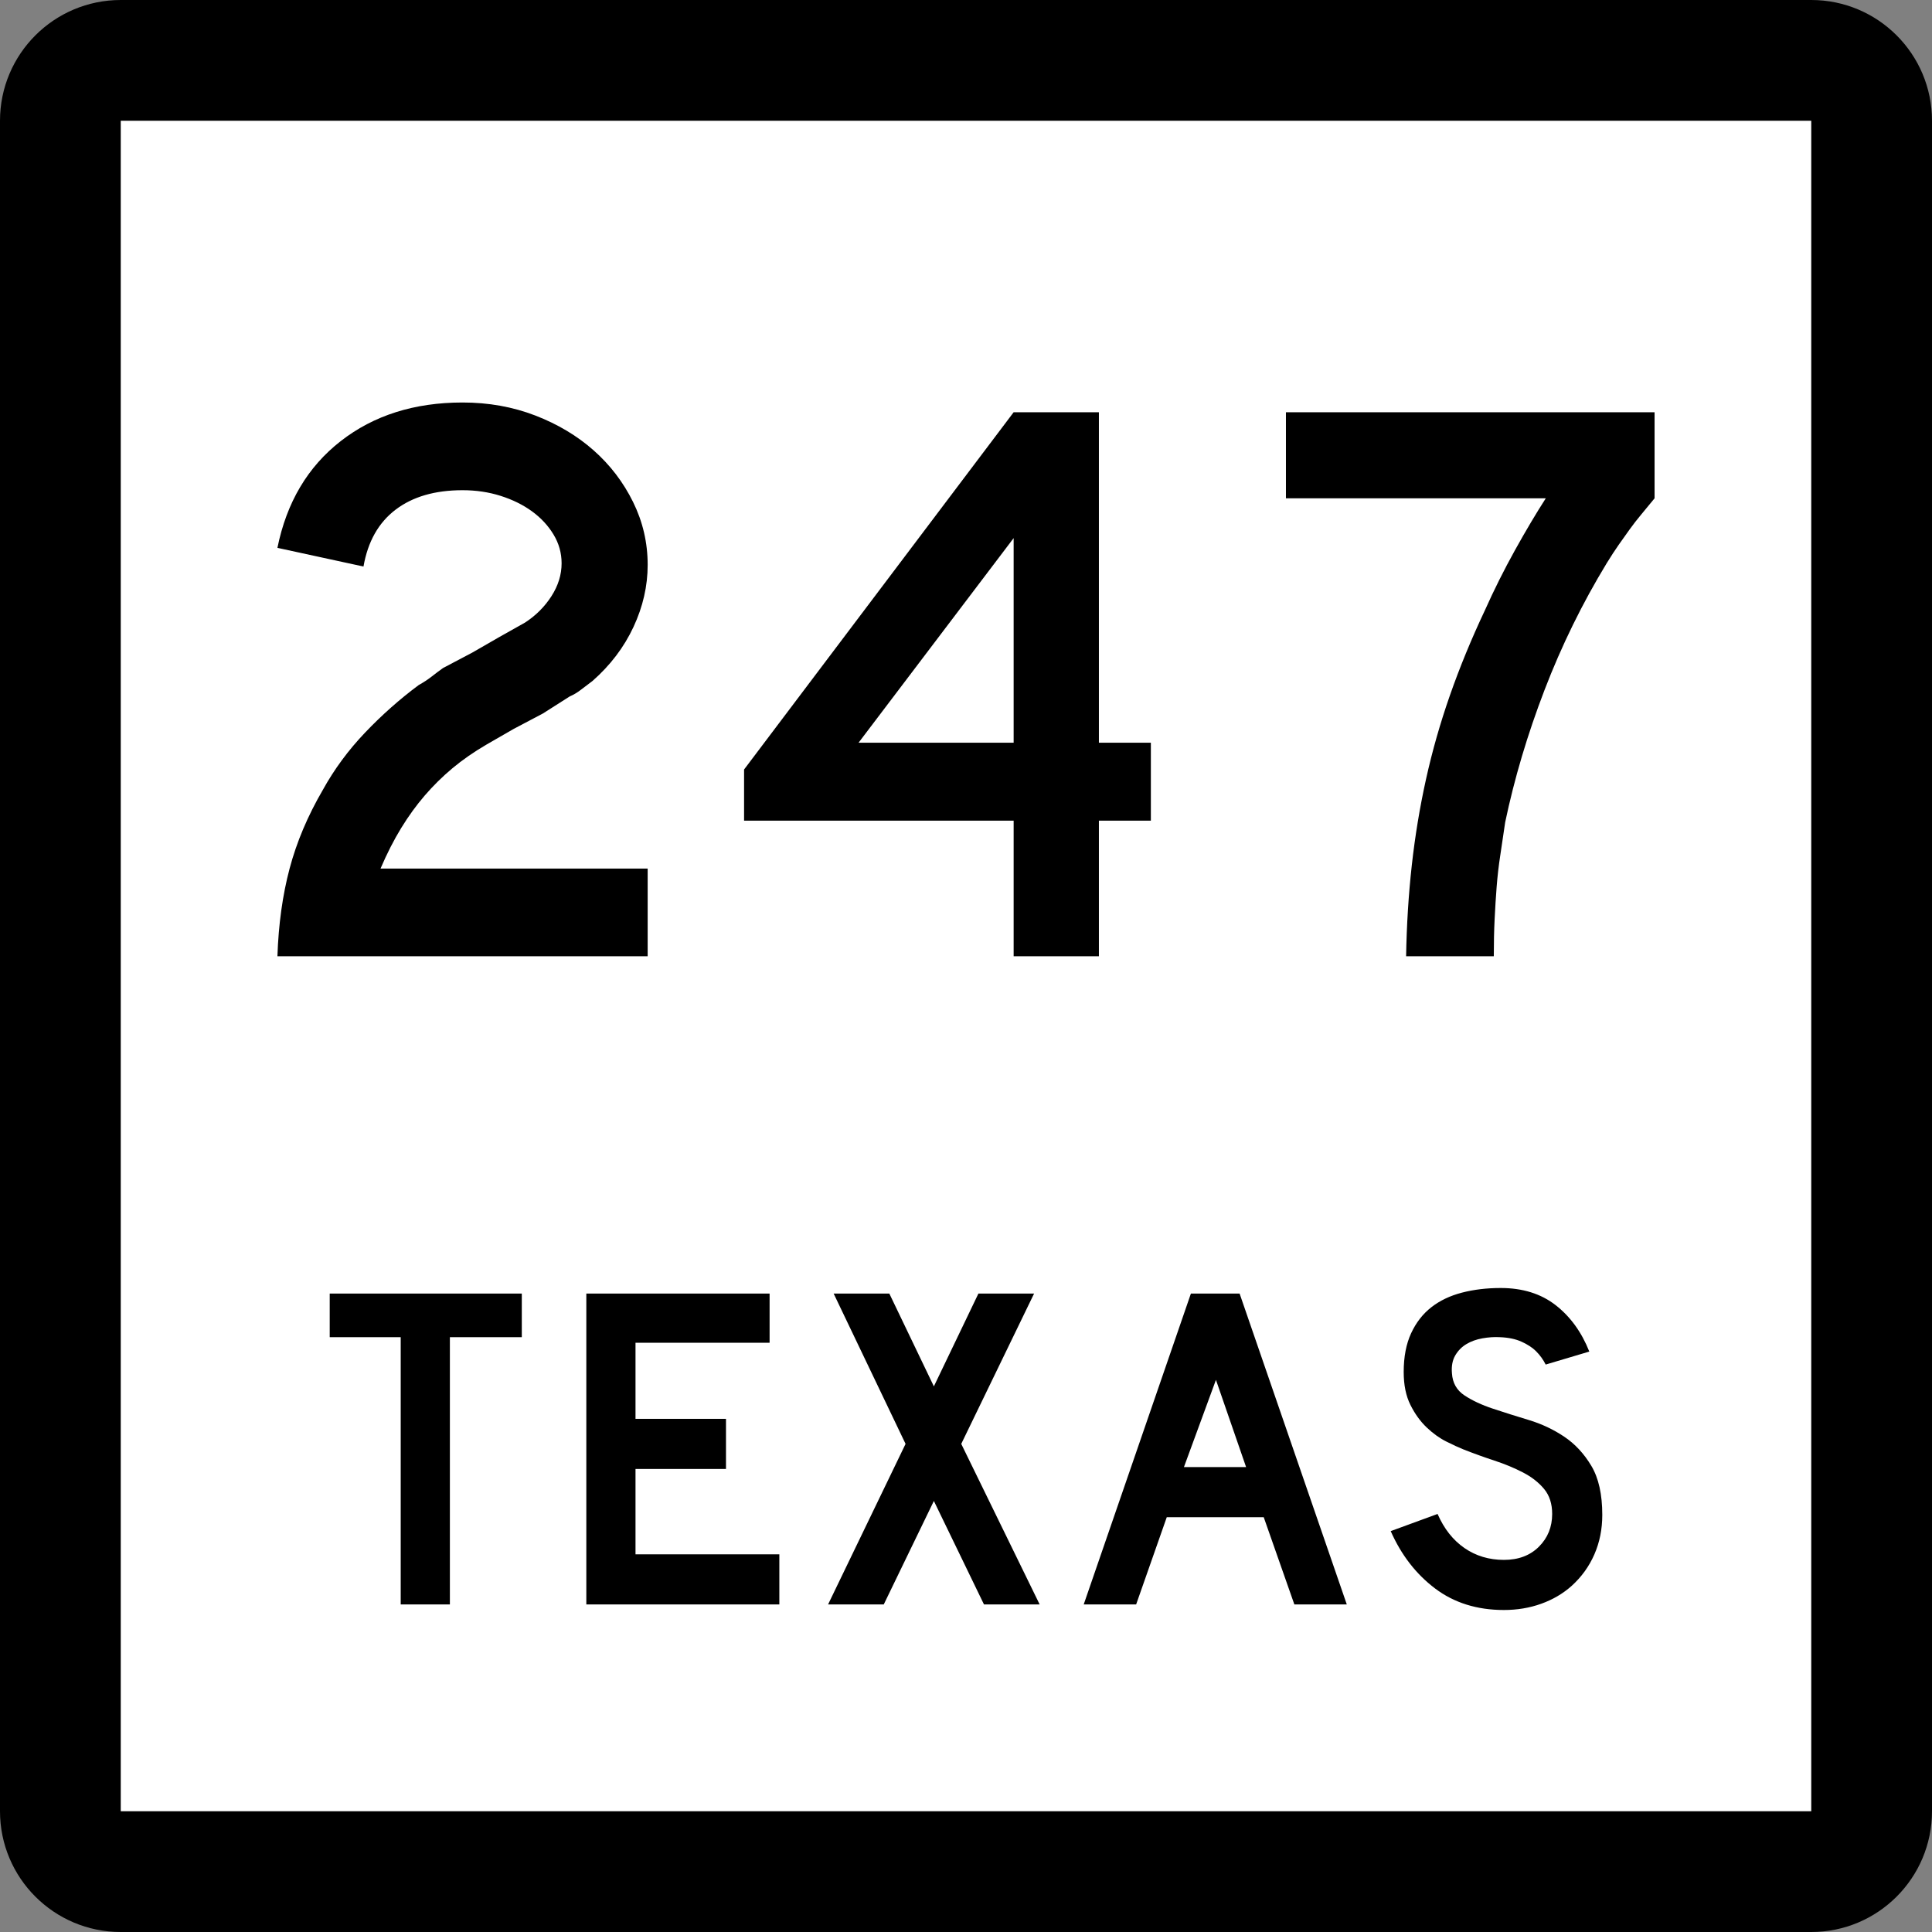 <?xml version="1.0" encoding="utf-8"?>
<!-- Generator: Adobe Illustrator 12.0.0, SVG Export Plug-In . SVG Version: 6.00 Build 51448)  -->
<!DOCTYPE svg PUBLIC "-//W3C//DTD SVG 1.1//EN" "http://www.w3.org/Graphics/SVG/1.1/DTD/svg11.dtd">
<svg  version="1.1" id="Layer_1" xmlns="http://www.w3.org/2000/svg" xmlns:xlink="http://www.w3.org/1999/xlink" width="384" height="384" viewBox="0 0 384 384"
	 overflow="visible" enable-background="new 0 0 384 384" xml:space="preserve">
<rect x="0" y="0" width="384" height="384" fill="#808080" stroke="none"/>
<g>
	<g>
		<path d="M0,24C0,10.745,10.745,0,24,0h336c13.255,0,24,10.745,24,24v336c0,13.255-10.745,24-24,24H24
			c-13.255,0-24-10.745-24-24V24L0,24z"/>
		<path d="M192,192"/>
	</g>
	<g>
		<polygon fill="#FFFFFF" points="24,24 360,24 360,360 24,360 24,24 		"/>
		<path fill="#FFFFFF" d="M192,192"/>
	</g>
	<g>
		<polygon fill-rule="evenodd" clip-rule="evenodd" points="89.418,265.775 89.418,318.894 79.644,318.894 
			79.644,265.775 65.534,265.775 65.534,257.106 103.712,257.106 103.712,265.775 		"/>
		<polygon fill-rule="evenodd" clip-rule="evenodd" points="116.537,318.894 116.537,257.106 
			152.963,257.106 152.963,266.882 126.312,266.882 126.312,282.006 144.295,282.006 
			144.295,291.966 126.312,291.966 126.312,308.934 154.9,308.934 154.9,318.894 		"/>
		<polygon fill-rule="evenodd" clip-rule="evenodd" points="195.573,318.894 185.614,298.328 
			175.654,318.894 164.588,318.894 179.988,286.985 165.694,257.106 176.761,257.106 
			185.614,275.551 194.467,257.106 205.533,257.106 191.055,286.985 206.64,318.894 		"/>
		<path fill-rule="evenodd" clip-rule="evenodd" d="M257.263,318.894l-6.087-17.337h-19.273
			l-6.086,17.337h-10.421l21.303-61.787h9.683l21.303,61.787H257.263z
			 M241.678,274.26l-6.363,17.337h12.357L241.678,274.26z"/>
		<path fill-rule="evenodd" clip-rule="evenodd" d="M318.466,301.096c0,2.827-0.522,5.44-1.567,7.838
			c-1.045,2.398-2.551,4.488-4.519,6.271c-1.722,1.537-3.735,2.72-6.041,3.55
			S301.559,320,298.916,320c-5.349,0-9.914-1.43-13.695-4.288
			c-3.78-2.859-6.717-6.655-8.807-11.39l9.314-3.411
			c1.291,2.95,3.074,5.21,5.349,6.778c2.274,1.567,4.888,2.351,7.839,2.351
			c2.889,0,5.21-0.876,6.962-2.628c1.753-1.752,2.628-3.919,2.628-6.501
			c0-2.029-0.537-3.689-1.613-4.98s-2.475-2.382-4.196-3.273
			s-3.611-1.676-5.671-2.352c-2.06-0.677-4.104-1.414-6.133-2.214
			c-0.922-0.368-2.06-0.891-3.412-1.567c-1.353-0.676-2.659-1.613-3.92-2.812
			c-1.26-1.199-2.336-2.689-3.227-4.473c-0.893-1.783-1.338-3.966-1.338-6.548
			c0-3.012,0.492-5.579,1.476-7.7s2.321-3.843,4.012-5.164
			s3.72-2.29,6.087-2.905C292.937,256.308,295.504,256,298.27,256
			c4.365,0,8.008,1.138,10.929,3.412c2.92,2.274,5.149,5.349,6.687,9.222
			l-8.67,2.582c-0.491-0.983-1.137-1.875-1.936-2.674
			c-0.677-0.677-1.614-1.291-2.813-1.845c-1.198-0.553-2.659-0.86-4.38-0.922
			c-1.107-0.062-2.26,0.016-3.459,0.23c-1.198,0.215-2.259,0.6-3.181,1.152
			c-0.923,0.554-1.66,1.307-2.214,2.26c-0.553,0.953-0.769,2.137-0.646,3.551
			c0.123,1.905,0.953,3.365,2.49,4.38s3.412,1.891,5.625,2.628
			c2.214,0.738,4.596,1.491,7.147,2.26c2.551,0.769,4.902,1.875,7.055,3.32
			c2.152,1.444,3.949,3.381,5.395,5.81S318.466,297.037,318.466,301.096z"/>
	</g>
</g>
<g>
	<path fill-rule="evenodd" clip-rule="evenodd" d="M55.14,190.063
		c0.215-6.348,1.022-12.157,2.42-17.43c1.399-5.271,3.604-10.489,6.617-15.654
		c2.26-4.088,5.057-7.881,8.392-11.377c3.335-3.497,6.886-6.644,10.651-9.441
		c0.968-0.538,1.829-1.103,2.582-1.694s1.506-1.156,2.259-1.694l5.81-3.066
		l5.326-3.066l5.164-2.905c2.152-1.399,3.9-3.147,5.245-5.245
		c1.345-2.098,2.017-4.277,2.017-6.536c0-2.044-0.538-3.954-1.614-5.729
		c-1.076-1.775-2.501-3.308-4.277-4.599c-1.775-1.291-3.846-2.313-6.213-3.066
		c-2.367-0.753-4.895-1.129-7.585-1.129c-5.487,0-9.925,1.291-13.314,3.873
		s-5.514,6.348-6.375,11.297l-17.106-3.712c1.829-9.037,6.024-16.111,12.588-21.222
		C74.29,82.555,82.359,80,91.935,80c5.165,0,9.979,0.861,14.444,2.582
		c4.465,1.722,8.338,4.035,11.619,6.939c3.281,2.905,5.891,6.321,7.827,10.248
		c1.937,3.927,2.905,8.096,2.905,12.507c0,4.196-0.941,8.311-2.824,12.346
		s-4.6,7.612-8.15,10.732c-0.86,0.646-1.641,1.237-2.34,1.775
		s-1.426,0.968-2.179,1.291l-5.326,3.389l-5.81,3.066l-5.326,3.066
		c-2.582,1.506-4.868,3.093-6.859,4.761c-1.991,1.668-3.819,3.47-5.487,5.406
		c-1.668,1.937-3.228,4.089-4.681,6.456c-1.452,2.367-2.824,5.057-4.115,8.069
		h53.096v17.43H55.14z"/>
	<path fill-rule="evenodd" clip-rule="evenodd" d="M218.415,163.112v26.951h-16.945v-26.951H147.891
		v-10.167l53.579-71.009h16.945v65.683h10.328v15.493H218.415z M201.47,106.951
		l-30.824,40.668h30.824V106.951z"/>
	<path fill-rule="evenodd" clip-rule="evenodd" d="M328.86,99.043
		c-0.968,1.184-1.856,2.26-2.663,3.228s-1.56,1.937-2.259,2.905
		c-0.699,0.969-1.426,1.99-2.179,3.066c-0.753,1.076-1.561,2.313-2.421,3.712
		c-4.842,7.961-8.957,16.354-12.346,25.176s-5.998,17.591-7.827,26.306
		c-0.323,2.259-0.646,4.438-0.969,6.536c-0.322,2.098-0.564,4.196-0.726,6.294
		s-0.296,4.25-0.403,6.456c-0.108,2.205-0.162,4.653-0.162,7.343h-17.43
		c0.108-6.24,0.484-12.265,1.13-18.075c0.646-5.81,1.587-11.512,2.825-17.106
		c1.236-5.595,2.824-11.162,4.761-16.703s4.249-11.162,6.938-16.864
		c1.829-4.089,3.82-8.069,5.972-11.942s4.196-7.316,6.133-10.329h-51.644V81.937
		h73.269V99.043z"/>
</g>
</svg>
